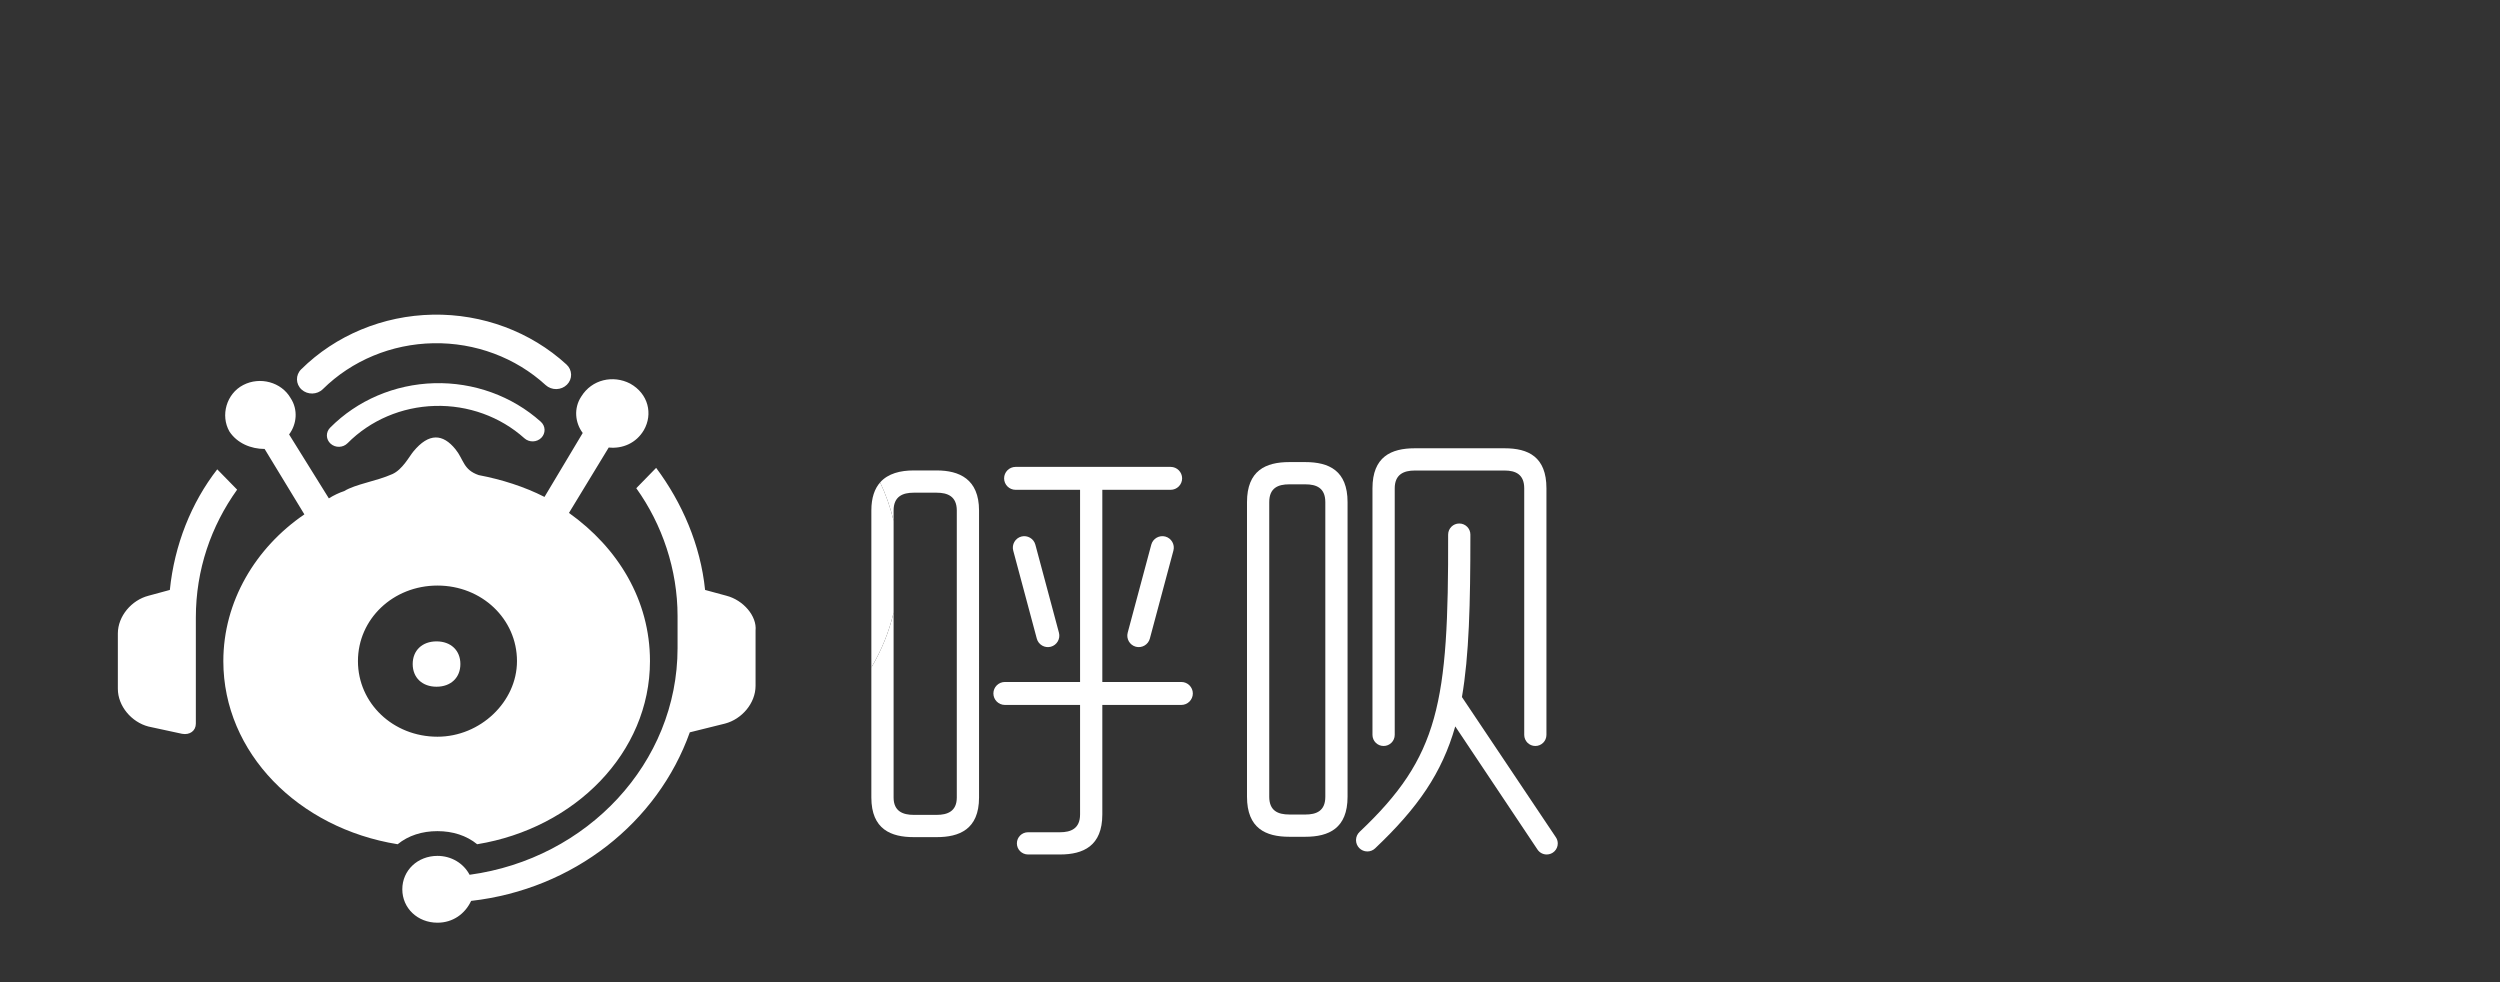 <?xml version="1.0" encoding="utf-8"?>
<!-- Generator: Adobe Illustrator 16.0.0, SVG Export Plug-In . SVG Version: 6.00 Build 0)  -->
<!DOCTYPE svg PUBLIC "-//W3C//DTD SVG 1.1//EN" "http://www.w3.org/Graphics/SVG/1.1/DTD/svg11.dtd">
<svg version="1.1" id="图层_1" xmlns="http://www.w3.org/2000/svg" xmlns:xlink="http://www.w3.org/1999/xlink" x="0px" y="0px"
	 width="183.667px" height="72.145px" viewBox="0 0 183.667 72.145" enable-background="new 0 0 183.667 72.145"
	 xml:space="preserve">
<rect x="0" y="0" width="183.667" height="72.145" fill="#333333" stroke="none"/>
<g>
	<path fill="#FFFFFF" d="M41.651,28.262c-0.202,0.201-0.481,0.317-0.774,0.323c-0.292,0.006-0.576-0.1-0.787-0.292
		c-2.211-2.025-5.179-3.133-8.25-3.077c-3.07,0.055-5.992,1.268-8.121,3.372c-0.422,0.418-1.121,0.432-1.562,0.031
		c-0.44-0.401-0.455-1.066-0.033-1.484c2.534-2.505,6.013-3.951,9.668-4.018c3.657-0.067,7.191,1.25,9.825,3.66
		c0.211,0.192,0.333,0.457,0.34,0.735C41.965,27.792,41.854,28.061,41.651,28.262"/>
	<path fill="#FFFFFF" d="M41.8,37.682l2.921-4.804c1.011,0.105,2.022-0.32,2.583-1.281c0.674-1.175,0.337-2.669-1.011-3.417
		c-1.236-0.641-2.809-0.32-3.594,0.961c-0.562,0.854-0.45,1.922,0.112,2.669l-2.809,4.698c-1.46-0.748-3.146-1.282-4.831-1.603
		c-1.151-0.394-1.092-1.14-1.708-1.898c-0.924-1.141-1.947-1.229-3.098,0.169c-0.302,0.368-0.801,1.326-1.541,1.655
		c-1.205,0.536-2.679,0.725-3.54,1.249c-0.337,0.106-0.787,0.319-1.124,0.534l-2.921-4.697c0.562-0.747,0.674-1.815,0.112-2.669
		c-0.674-1.175-2.247-1.603-3.483-0.961c-1.236,0.641-1.685,2.241-1.011,3.417c0.562,0.854,1.573,1.28,2.584,1.28l2.921,4.806
		c-3.595,2.455-5.954,6.404-5.954,10.782c0,6.728,5.504,12.277,12.807,13.452c0.787-0.641,1.797-0.962,2.921-0.962
		c1.124,0,2.135,0.321,2.921,0.962c7.19-1.175,12.695-6.726,12.695-13.452C47.755,44.088,45.396,40.244,41.8,37.682 M32.139,54.124
		c-3.258,0-5.842-2.456-5.842-5.554c0-3.096,2.584-5.551,5.842-5.551c3.258,0,5.842,2.455,5.842,5.551
		C37.98,51.562,35.285,54.124,32.139,54.124 M53.373,43.768L51.8,43.341c-0.337-3.31-1.686-6.406-3.595-8.969l-1.46,1.495
		c1.91,2.669,3.033,5.979,3.033,9.395v2.35c0,8.435-6.628,15.48-15.279,16.655c-0.45-0.854-1.349-1.388-2.359-1.388
		c-1.46,0-2.584,1.066-2.584,2.454c0,1.389,1.124,2.455,2.584,2.455c1.124,0,2.022-0.641,2.472-1.602
		c7.527-0.854,13.707-5.766,16.065-12.384l2.584-0.642c1.235-0.32,2.247-1.494,2.247-2.775v-4.058
		C55.619,45.262,54.608,44.088,53.373,43.768 M12.478,43.341l-1.573,0.427c-1.235,0.32-2.247,1.494-2.247,2.775v4.058
		c0,1.28,1.011,2.455,2.247,2.775l2.472,0.534c0.562,0.104,1.011-0.215,1.011-0.748v-7.793c0-3.523,1.123-6.727,3.033-9.396
		L15.96,34.48C14.051,36.935,12.815,40.031,12.478,43.341"/>
	<path fill="#FFFFFF" d="M32.071,47.12c-1.052,0-1.752,0.666-1.752,1.665c0,1,0.701,1.666,1.752,1.666
		c1.051,0,1.752-0.666,1.752-1.666C33.824,47.786,33.123,47.12,32.071,47.12"/>
	<path fill="#FFFFFF" d="M39.769,32.165c-0.16,0.161-0.38,0.255-0.612,0.262c-0.232,0.006-0.458-0.074-0.628-0.226
		c-1.773-1.592-4.14-2.447-6.578-2.379c-2.438,0.067-4.748,1.054-6.419,2.741c-0.332,0.336-0.887,0.353-1.24,0.037
		c-0.354-0.314-0.371-0.843-0.039-1.179c1.991-2.01,4.74-3.186,7.644-3.268c2.903-0.081,5.721,0.938,7.834,2.831
		c0.169,0.151,0.269,0.36,0.276,0.582C40.014,31.788,39.928,32.003,39.769,32.165"/>
	<path fill="#FFFFFF" d="M68.821,34.562h-1.7c-0.968,0-1.878,0.219-2.461,0.878c0.422,0.895,0.756,1.837,0.99,2.819v-0.755
		c0-1.046,0.687-1.307,1.471-1.307h1.7c0.786,0,1.472,0.261,1.472,1.307v21.087c0,1.015-0.686,1.275-1.472,1.275h-1.7
		c-0.784,0-1.471-0.262-1.471-1.275V45.004c-0.342,1.438-0.899,2.796-1.635,4.034v9.553c0,2.354,1.471,2.91,3.106,2.91h1.7
		c1.635,0,3.106-0.556,3.106-2.91V37.504C71.927,35.183,70.457,34.562,68.821,34.562"/>
	<path fill="#FFFFFF" d="M65.651,38.259c-0.234-0.981-0.568-1.925-0.99-2.819c-0.4,0.454-0.645,1.118-0.645,2.064v11.534
		c0.736-1.238,1.292-2.596,1.635-4.034V38.259z"/>
	<path fill="#FFFFFF" d="M73.823,50.103h12.969c0.463,0,0.842,0.38,0.842,0.843c0,0.464-0.379,0.843-0.842,0.843H73.823
		c-0.463,0-0.842-0.379-0.842-0.843C72.981,50.483,73.36,50.103,73.823,50.103"/>
	<path fill="#FFFFFF" d="M76.064,40.013l1.733,6.469c0.12,0.447-0.148,0.911-0.595,1.031c-0.447,0.12-0.912-0.147-1.032-0.596
		l-1.732-6.468c-0.12-0.447,0.148-0.911,0.595-1.031C75.48,39.299,75.944,39.567,76.064,40.013"/>
	<path fill="#FFFFFF" d="M86.207,40.449l-1.732,6.468c-0.12,0.447-0.584,0.716-1.032,0.596c-0.447-0.12-0.715-0.584-0.595-1.032
		l1.733-6.468c0.12-0.446,0.584-0.714,1.031-0.595C86.059,39.538,86.327,40.002,86.207,40.449"/>
	<path fill="#FFFFFF" d="M79.349,35.985v23.851c0,1.046-0.687,1.307-1.471,1.307h-2.353c-0.452,0-0.818,0.366-0.818,0.818
		s0.367,0.815,0.818,0.815h2.353c1.7,0,3.106-0.619,3.106-2.94V35.985h5.021c0.463,0,0.842-0.378,0.842-0.842
		c0-0.463-0.379-0.842-0.842-0.842H74.611c-0.464,0-0.843,0.379-0.843,0.842c0,0.464,0.379,0.842,0.843,0.842H79.349z"/>
	<path fill="#FFFFFF" d="M95.897,61.475c1.731,0,3.104-0.621,3.104-2.941V36.89c0-2.321-1.373-2.942-3.104-2.942h-1.179
		c-1.731,0-3.105,0.621-3.105,2.942v21.644c0,2.32,1.374,2.941,3.105,2.941H95.897z M94.718,59.839
		c-0.816,0-1.471-0.261-1.471-1.307V36.89c0-1.047,0.653-1.308,1.471-1.308h1.179c0.815,0,1.47,0.261,1.47,1.308v21.644
		c0,1.046-0.652,1.307-1.47,1.307L94.718,59.839L94.718,59.839z"/>
	<path fill="#FFFFFF" d="M102.466,53.99V35.876c0-1.014,0.654-1.308,1.472-1.308h6.604c0.816,0,1.438,0.294,1.438,1.308V53.99
		c0,0.45,0.366,0.815,0.816,0.815c0.453,0,0.816-0.365,0.816-0.815V35.876c0-2.321-1.34-2.942-3.072-2.942h-6.604
		c-1.732,0-3.105,0.621-3.105,2.942V53.99c0,0.45,0.367,0.815,0.817,0.815C102.1,54.805,102.466,54.44,102.466,53.99"/>
	<path fill="#FFFFFF" d="M106.39,39.277c0.033,12.382-0.652,16.309-6.493,21.826l-0.013,0.013c-0.16,0.152-0.262,0.366-0.262,0.604
		c0,0.461,0.373,0.834,0.834,0.834c0.222,0,0.422-0.087,0.571-0.229l0.002-0.001l0.015-0.016c3.129-2.969,4.891-5.516,5.869-8.941
		l6.041,9.047l0.006,0.007v0.002c0.146,0.214,0.394,0.354,0.672,0.354c0.447,0,0.812-0.361,0.812-0.811
		c0-0.169-0.053-0.328-0.142-0.458l-6.898-10.298c0.523-3.042,0.621-6.801,0.621-11.934c0-0.451-0.365-0.816-0.816-0.816
		C106.755,38.459,106.39,38.824,106.39,39.277"/>
</g>
</svg>
